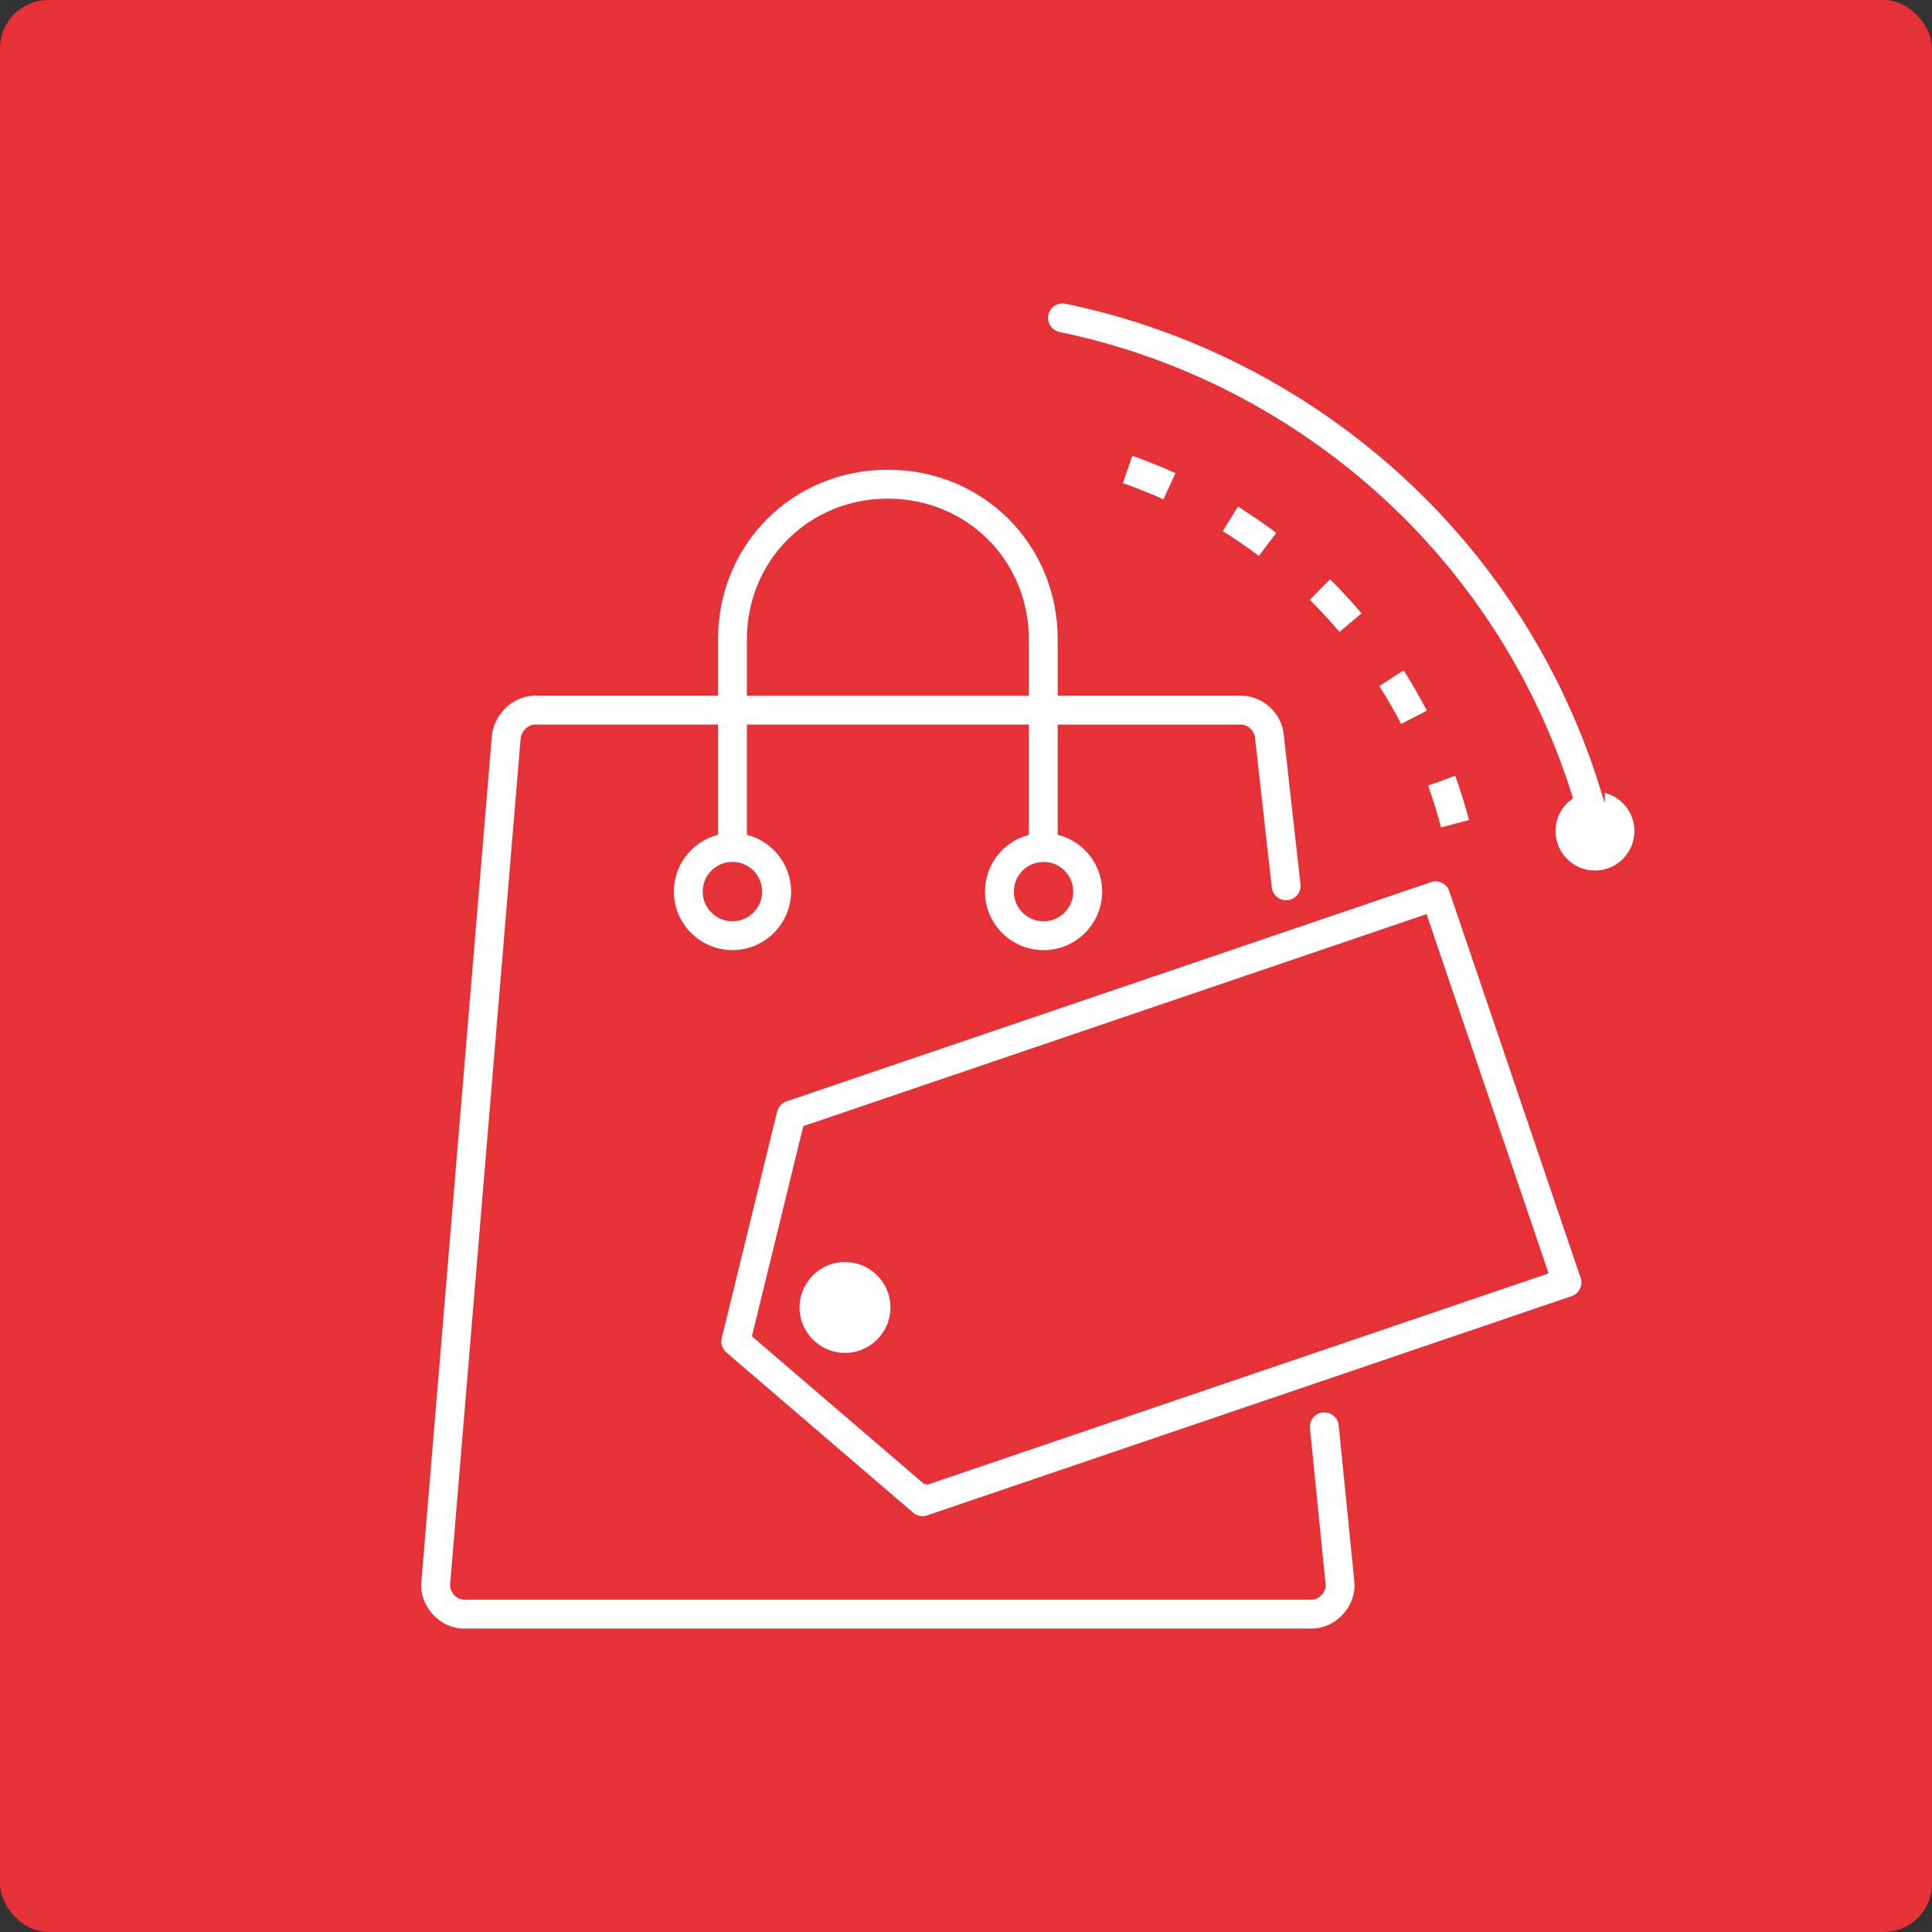 <?xml version="1.0" encoding="UTF-8"?>
<svg xmlns="http://www.w3.org/2000/svg" viewBox="0 0 500 500">
  <rect x="0" y="0" width="500" height="500" fill="#333333" stroke="none"/>
  <g id="Red_Squares">
    <rect id="Background" width="500" height="500" rx="12.5" ry="12.5" style="fill: #e63237;"/>
  </g>
  <g id="Layer_1">
    <g>
      <path d="M111.63,418.12c2.24,2.45,5.31,3.85,8.4,3.85h219.45c3.14,0,6.23-1.42,8.48-3.89,2.23-2.45,3.35-5.64,3.05-8.77l-4.06-40.47c-.24-2.33-2.31-4.02-4.64-3.79-2.33.23-4.03,2.31-3.79,4.64l4.06,40.45c.07.72-.26,1.56-.88,2.24-.63.7-1.46,1.11-2.21,1.11H120.05c-.73,0-1.54-.41-2.17-1.1-.63-.69-.96-1.53-.89-2.31l18.27-219.17c.14-1.13,1.48-2.86,3.11-2.89h46.95v27.64c-6.58,1.85-11.42,7.91-11.42,15.07,0,8.64,7.03,15.66,15.66,15.66s15.67-7.03,15.67-15.66c0-7.17-4.84-13.22-11.43-15.07v-27.64h71.97v27.66c-6.55,1.87-11.36,7.91-11.36,15.06,0,8.64,7.03,15.66,15.66,15.66s15.67-7.03,15.67-15.66c0-7.19-4.87-13.26-11.5-15.09v-27.62h46.99c1.41,0,2.92,1.38,3.06,2.85l4.35,38.84c.26,2.33,2.37,3.99,4.68,3.74,2.33-.26,4-2.36,3.74-4.68l-4.34-38.77c-.55-5.78-5.7-10.46-11.47-10.46h-47.01v-14.04c0-24.92-19.53-44.44-44.46-44.44s-44.46,19.52-44.46,44.44v14.04h-47.04c-6.31.13-10.85,5.47-11.45,10.51l-18.28,219.28c-.29,3.12.83,6.32,3.08,8.78ZM277.26,230.75c0,3.96-3.23,7.19-7.19,7.19s-7.19-3.22-7.19-7.19,3.22-7.18,7.19-7.18,7.19,3.22,7.19,7.18ZM193.79,165.52c0-20.17,15.81-35.97,35.99-35.97s35.99,15.8,35.99,35.97v14.04h-71.97v-14.04ZM189.55,223.56c3.96,0,7.19,3.22,7.19,7.18s-3.23,7.19-7.19,7.19-7.19-3.22-7.19-7.19,3.22-7.18,7.19-7.18Z" style="fill: #fff; stroke: #e63237; stroke-miterlimit: 10;"/>
      <path d="M414.82,204.57c-12.96-42.17-40.39-78.09-77.92-101.77-15.35-9.68-31.91-17.03-49.24-21.83-3.91-1.08-7.89-2.04-11.83-2.86-2.29-.48-4.53,1-5.01,3.29-.47,2.29,1,4.53,3.29,5.01,3.75.78,7.55,1.69,11.29,2.73,16.52,4.58,32.33,11.59,46.98,20.83,35.61,22.47,61.69,56.48,74.14,96.44-2.69,1.95-4.45,5.11-4.45,8.67,0,5.91,4.81,10.72,10.71,10.72s10.72-4.81,10.72-10.72c0-5.21-3.74-9.56-8.68-10.51Z" style="fill: #fff; stroke: #e63237; stroke-miterlimit: 10;"/>
      <path d="M315.76,137.62l.92.58c3.15,1.99,6.25,4.13,9.2,6.37l5.12-6.75c-3.15-2.39-6.45-4.67-9.81-6.79l-.96-.6-4.48,7.19Z" style="fill: #fff; stroke: #e63237; stroke-miterlimit: 10;"/>
      <path d="M301.35,129.9l3.52-7.71c-3.95-1.81-8.04-3.44-12.14-4.86l-2.77,8.01c3.85,1.33,7.68,2.86,11.39,4.56Z" style="fill: #fff; stroke: #e63237; stroke-miterlimit: 10;"/>
      <path d="M344.2,149.2l-5.94,6.05c2.91,2.85,5.71,5.88,8.33,9l6.49-5.45c-2.79-3.32-5.78-6.55-8.88-9.6Z" style="fill: #fff; stroke: #e63237; stroke-miterlimit: 10;"/>
      <path d="M380.79,212.6c-1.09-4.19-2.39-8.39-3.87-12.48l-7.97,2.89c1.39,3.84,2.61,7.78,3.64,11.72l8.2-2.13Z" style="fill: #fff; stroke: #e63237; stroke-miterlimit: 10;"/>
      <path d="M356.28,177.4c2.2,3.42,4.26,7,6.13,10.62l7.54-3.88c-1.99-3.86-4.19-7.67-6.53-11.33l-7.13,4.58Z" style="fill: #fff; stroke: #e63237; stroke-miterlimit: 10;"/>
      <path d="M409.53,330.54l-33.98-100.06c-.36-1.07-1.13-1.94-2.14-2.44-1.01-.5-2.17-.57-3.24-.21l-166.78,56.73c-1.37.47-2.41,1.6-2.75,3l-14.34,58.61c-.38,1.55.15,3.18,1.36,4.23l48.33,41.46c.78.67,1.76,1.02,2.76,1.02.46,0,.92-.07,1.37-.23l166.77-56.73c2.21-.75,3.4-3.16,2.65-5.37ZM239.67,383.84l-44.52-38.19,13.17-53.82,160.56-54.62,31.26,92.03-160.48,54.59Z" style="fill: #fff; stroke: #e63237; stroke-miterlimit: 10;"/>
      <path d="M218.69,326.11c-6.76,0-12.26,5.5-12.26,12.26s5.5,12.26,12.26,12.26,12.26-5.5,12.26-12.26-5.5-12.26-12.26-12.26Z" style="fill: #fff; stroke: #e63237; stroke-miterlimit: 10;"/>
    </g>
  </g>
  <g id="Guidance_Squares">
    <rect x="86.88" y="73.55" width="343.63" height="352.91" style="fill: none;"/>
  </g>
</svg>